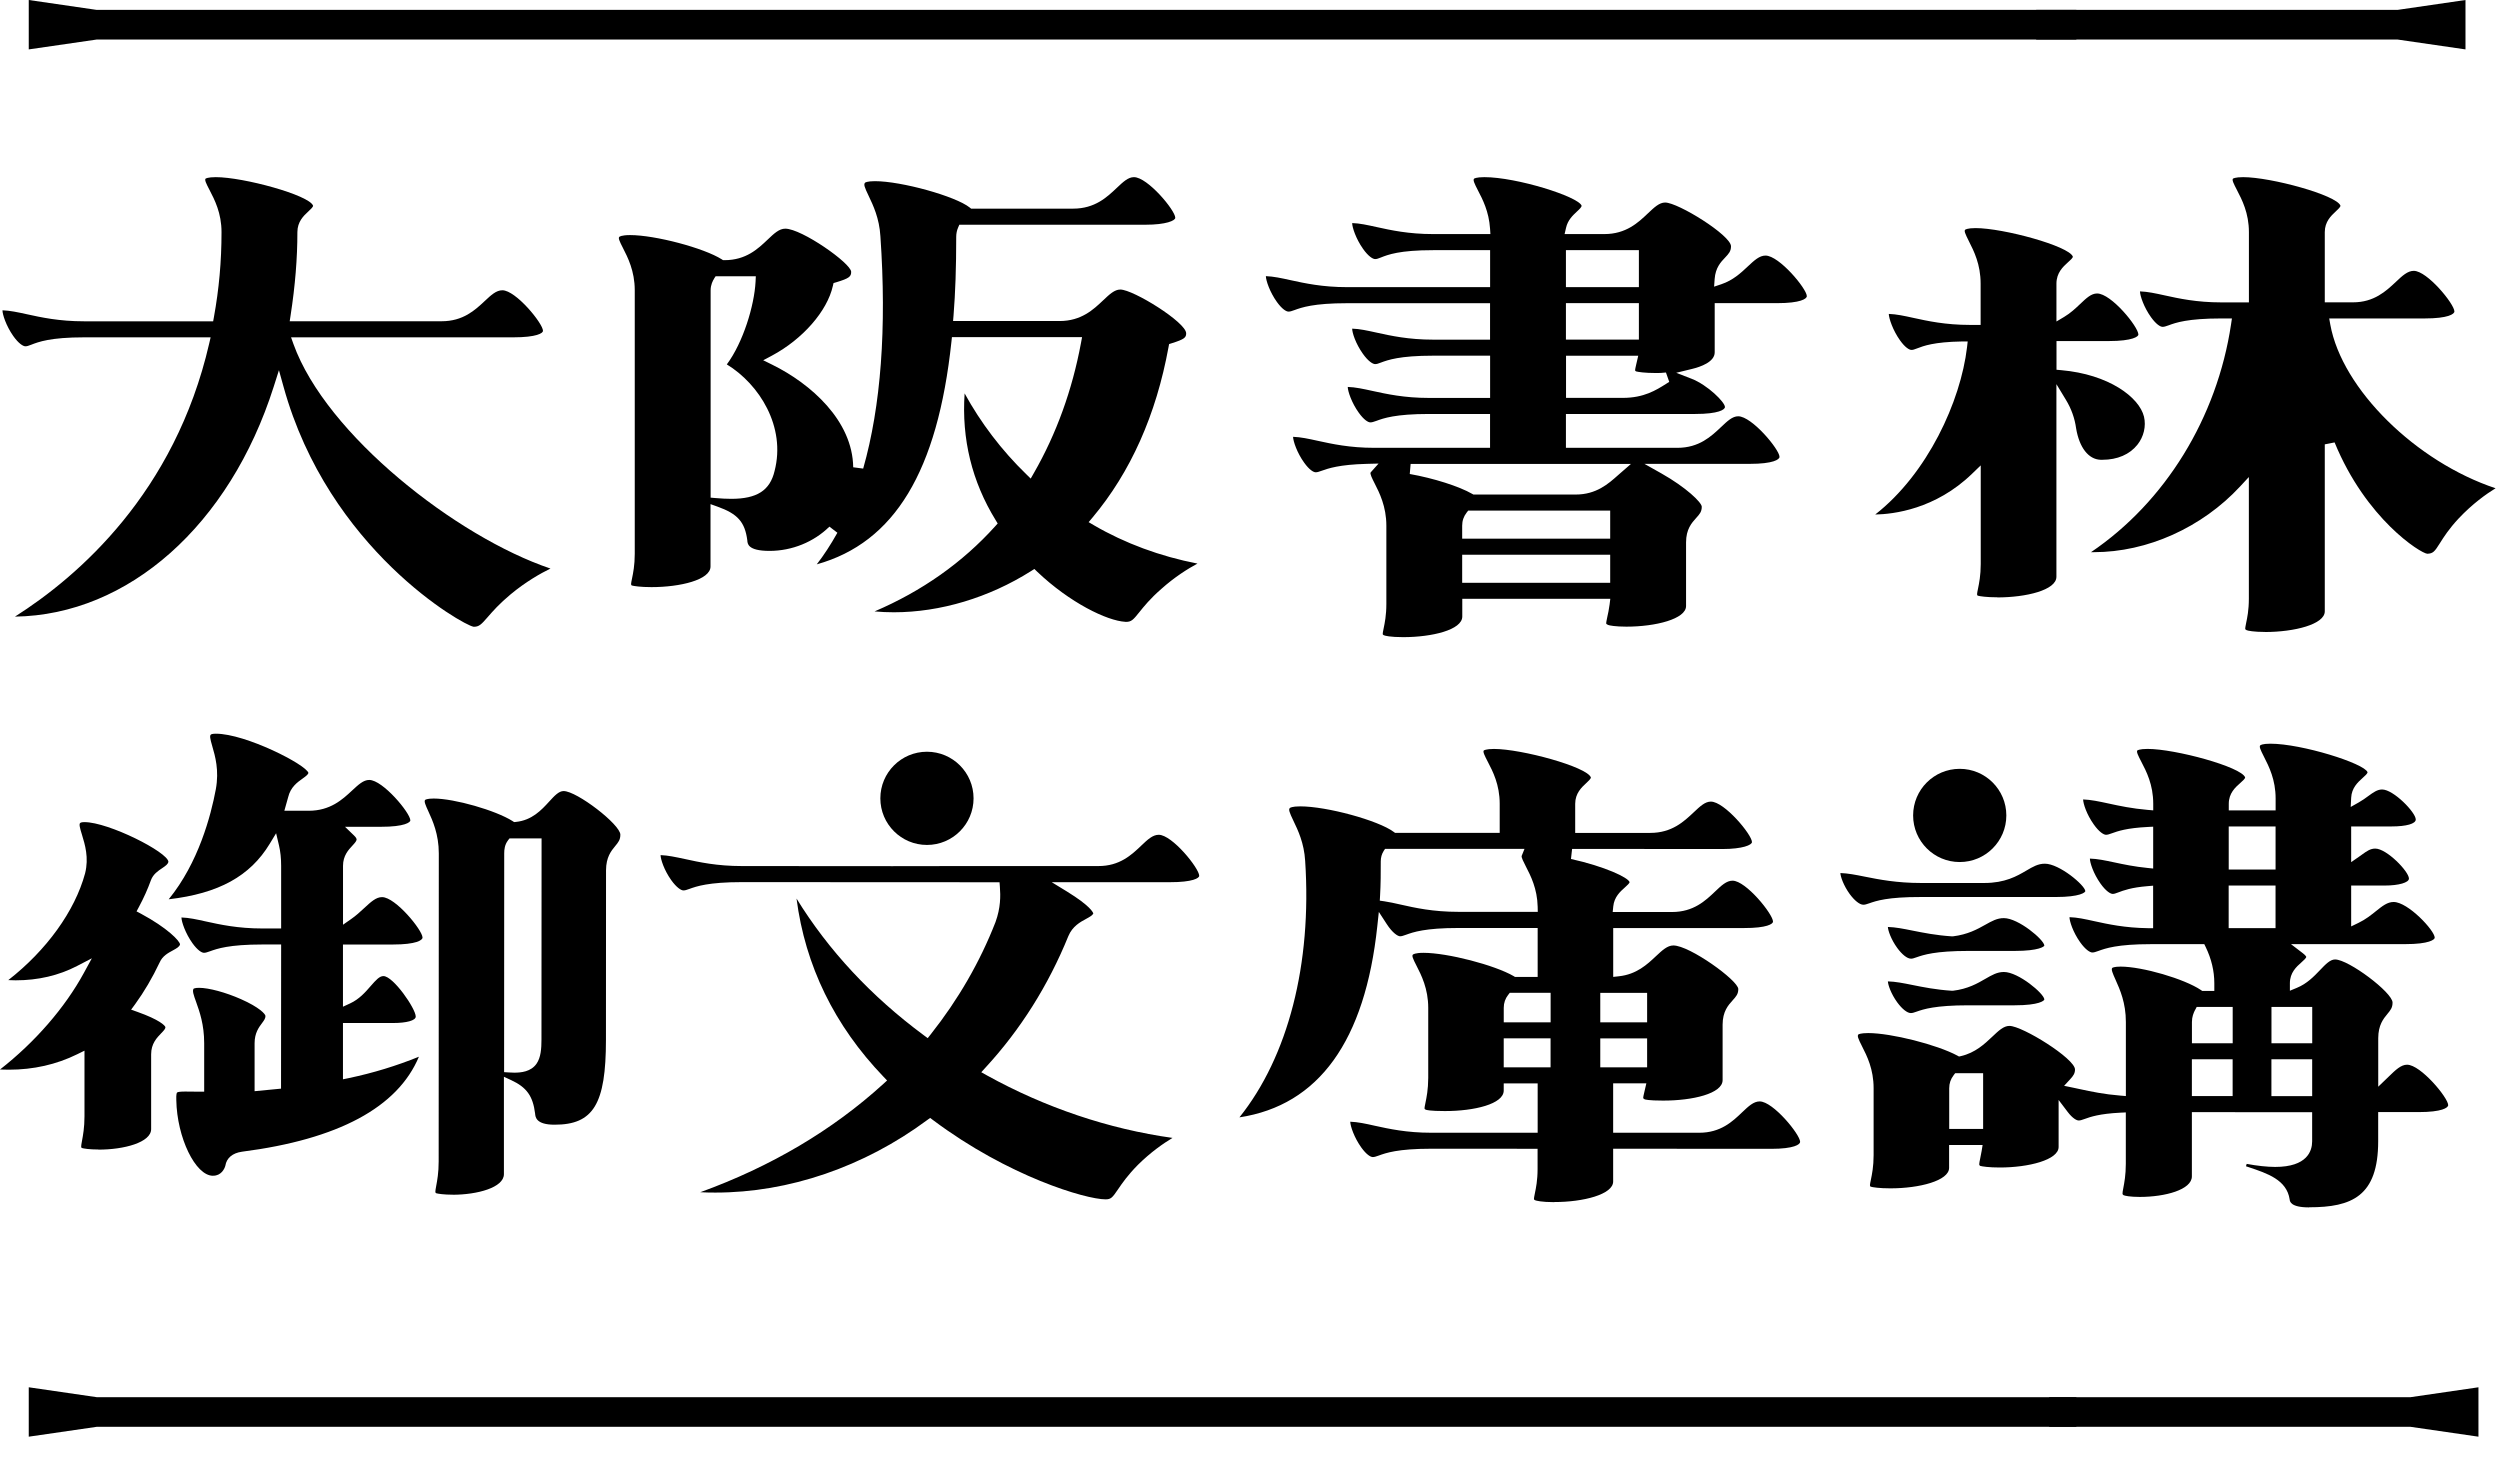 <svg width="92" height="54" viewBox="0 0 92 54" fill="none" xmlns="http://www.w3.org/2000/svg">
<path d="M17.417 23.061C17.06 23.012 12.093 20.232 10.434 14.231L10.265 13.624L10.074 14.226C8.454 19.322 4.724 22.632 0.55 22.692C2.887 21.208 6.434 18.131 7.698 12.643L7.751 12.414H3.095C1.852 12.414 1.415 12.583 1.154 12.684C1.049 12.724 0.996 12.744 0.935 12.744C0.852 12.744 0.685 12.645 0.486 12.362C0.228 11.994 0.091 11.576 0.091 11.419C0.363 11.428 0.653 11.49 0.985 11.563C1.514 11.679 2.172 11.824 3.093 11.824H7.844L7.872 11.67C8.06 10.637 8.152 9.615 8.152 8.544C8.152 7.837 7.895 7.346 7.709 6.988C7.589 6.759 7.52 6.617 7.567 6.573C7.567 6.573 7.64 6.519 7.94 6.519C8.96 6.519 11.381 7.179 11.521 7.569C11.521 7.62 11.439 7.695 11.345 7.783C11.174 7.94 10.944 8.158 10.944 8.542C10.944 9.508 10.863 10.511 10.694 11.606L10.661 11.822H16.252C17.045 11.822 17.484 11.409 17.837 11.079C18.073 10.858 18.26 10.682 18.487 10.682C18.982 10.682 19.982 11.904 19.982 12.176C19.982 12.259 19.753 12.414 18.889 12.414H10.711L10.801 12.666C12.001 15.996 16.8 19.757 20.257 20.923C19.888 21.103 19.346 21.411 18.793 21.87C18.375 22.217 18.129 22.5 17.949 22.707C17.707 22.986 17.628 23.065 17.437 23.065H17.411L17.417 23.061Z" fill="black"/>
<path d="M16.659 43.965C16.33 43.965 16.105 43.929 16.046 43.909C16.012 43.886 16.012 43.862 16.053 43.638C16.089 43.447 16.143 43.16 16.143 42.747L16.148 31.405C16.148 30.697 15.919 30.195 15.765 29.86C15.659 29.63 15.597 29.486 15.646 29.436C15.648 29.434 15.706 29.386 15.96 29.386C16.722 29.386 18.241 29.821 18.865 30.217L18.919 30.253L18.983 30.247C19.577 30.187 19.926 29.808 20.206 29.502C20.406 29.283 20.565 29.111 20.741 29.111C21.228 29.111 22.829 30.342 22.829 30.716C22.829 30.906 22.754 30.996 22.64 31.134C22.491 31.316 22.304 31.541 22.302 32.025L22.299 38.265C22.299 40.63 21.837 41.391 20.406 41.389C19.724 41.389 19.702 41.105 19.692 40.981C19.612 40.333 19.38 40.012 18.809 39.748L18.544 39.625V43.21C18.542 43.702 17.568 43.967 16.651 43.967L16.659 43.965ZM18.695 30.925C18.572 31.084 18.555 31.265 18.555 31.405L18.551 39.455L18.725 39.466C18.796 39.472 18.863 39.474 18.925 39.474C19.177 39.474 19.537 39.44 19.743 39.147C19.904 38.917 19.926 38.584 19.926 38.26L19.93 30.852H18.751L18.695 30.923V30.925ZM7.837 43.268C7.192 43.268 6.512 41.863 6.488 40.484C6.479 40.262 6.507 40.215 6.516 40.206C6.54 40.182 6.639 40.169 6.815 40.169C6.875 40.169 6.942 40.169 7.015 40.171C7.108 40.171 7.211 40.174 7.327 40.174H7.514V38.39C7.514 37.701 7.342 37.223 7.217 36.871C7.121 36.608 7.071 36.457 7.125 36.384C7.125 36.384 7.17 36.352 7.325 36.352C7.686 36.352 8.306 36.52 8.868 36.769C9.541 37.066 9.769 37.318 9.769 37.389C9.769 37.475 9.726 37.538 9.642 37.651C9.526 37.806 9.369 38.015 9.369 38.39V40.156L10.342 40.062L10.346 34.757H9.658C8.422 34.757 7.986 34.914 7.727 35.007C7.622 35.044 7.568 35.063 7.506 35.063C7.424 35.063 7.271 34.971 7.084 34.712C6.823 34.347 6.681 33.927 6.677 33.763C6.957 33.772 7.249 33.836 7.579 33.91C8.1 34.024 8.747 34.168 9.658 34.168H10.346V31.863C10.346 31.583 10.32 31.336 10.266 31.108L10.161 30.663L9.924 31.054C9.204 32.242 8.048 32.881 6.208 33.094C7.305 31.751 7.762 30.013 7.942 29.046C8.071 28.347 7.915 27.816 7.813 27.465C7.727 27.168 7.708 27.067 7.768 27.026C7.768 27.026 7.807 27 7.943 27C9.042 27 11.273 28.142 11.351 28.446C11.329 28.511 11.252 28.567 11.133 28.653C10.946 28.786 10.692 28.965 10.604 29.337L10.464 29.836H11.36C12.154 29.836 12.601 29.423 12.958 29.09C13.191 28.874 13.374 28.702 13.587 28.702C14.088 28.702 15.101 29.92 15.101 30.191C15.101 30.256 14.904 30.428 14.011 30.426H12.696L13.03 30.748C13.105 30.819 13.122 30.871 13.124 30.882C13.124 30.948 13.068 31.011 12.971 31.116C12.825 31.273 12.623 31.487 12.623 31.863V34.03L12.915 33.826C13.1 33.699 13.258 33.552 13.399 33.421C13.645 33.193 13.839 33.012 14.06 33.014C14.553 33.014 15.549 34.232 15.549 34.503C15.549 34.598 15.319 34.758 14.46 34.758H12.621V37.047L12.887 36.924C13.221 36.769 13.443 36.515 13.639 36.289C13.838 36.061 13.966 35.92 14.11 35.92C14.471 35.92 15.299 37.118 15.299 37.41C15.299 37.553 14.97 37.647 14.46 37.647H12.621V39.718L12.847 39.672C13.739 39.483 14.6 39.22 15.416 38.887C14.635 40.752 12.448 41.927 8.904 42.383C8.556 42.431 8.336 42.618 8.293 42.898C8.259 43.029 8.127 43.266 7.85 43.266H7.835L7.837 43.268ZM3.624 42.302C3.295 42.302 3.071 42.267 3.011 42.246C2.978 42.224 2.978 42.2 3.019 41.975C3.054 41.785 3.109 41.497 3.109 41.084V38.665L2.84 38.797C2.074 39.175 1.229 39.365 0.329 39.365C0.22 39.365 0.112 39.362 0 39.358C1.282 38.358 2.391 37.084 3.088 35.801L3.38 35.265L2.838 35.547C2.163 35.898 1.403 36.076 0.577 36.076C0.488 36.076 0.396 36.074 0.305 36.068C1.711 34.971 2.754 33.531 3.131 32.141C3.277 31.56 3.125 31.075 3.017 30.72C2.941 30.473 2.898 30.322 2.955 30.282C2.967 30.275 2.997 30.254 3.107 30.254C3.994 30.254 6.172 31.357 6.197 31.713C6.182 31.801 6.1 31.859 5.967 31.949C5.819 32.048 5.634 32.169 5.552 32.397C5.436 32.718 5.293 33.038 5.113 33.374L5.025 33.539L5.19 33.626C6.144 34.138 6.625 34.628 6.625 34.758C6.598 34.843 6.505 34.897 6.354 34.979C6.187 35.069 5.98 35.181 5.879 35.41C5.603 35.992 5.304 36.498 4.973 36.954L4.825 37.155L5.061 37.239C5.866 37.525 6.075 37.74 6.088 37.8C6.088 37.86 6.029 37.925 5.93 38.026C5.775 38.187 5.562 38.405 5.562 38.797V41.551C5.562 42.042 4.56 42.308 3.621 42.306L3.624 42.302Z" fill="black"/>
<path d="M41.412 22.883C40.741 22.845 39.374 22.185 38.17 21.04L38.065 20.938L37.941 21.017C36.395 21.994 34.602 22.532 32.894 22.532C32.652 22.532 32.416 22.521 32.183 22.5C33.929 21.754 35.419 20.702 36.621 19.369L36.715 19.264L36.642 19.144C35.766 17.721 35.384 16.153 35.498 14.477C36.091 15.561 36.865 16.577 37.758 17.443L37.93 17.612L38.05 17.402C38.877 15.96 39.458 14.353 39.779 12.628L39.82 12.407H35.031L35.013 12.574C34.503 17.344 32.922 19.967 30.057 20.768C30.317 20.432 30.565 20.053 30.816 19.605L30.522 19.38C29.946 19.948 29.142 20.273 28.319 20.273C27.495 20.273 27.51 19.991 27.501 19.885C27.413 19.208 27.145 18.908 26.398 18.642L26.147 18.552V20.847C26.147 21.34 25.028 21.606 23.974 21.606C23.571 21.606 23.323 21.567 23.25 21.546C23.213 21.522 23.215 21.497 23.26 21.282C23.299 21.09 23.359 20.8 23.359 20.383V10.682C23.359 9.971 23.098 9.465 22.926 9.129C22.785 8.855 22.746 8.756 22.793 8.715C22.797 8.711 22.866 8.651 23.188 8.651C24.111 8.651 25.907 9.127 26.562 9.544L26.608 9.574H26.663C27.456 9.574 27.895 9.154 28.249 8.818C28.485 8.593 28.673 8.415 28.898 8.415C29.504 8.415 31.323 9.692 31.323 10.005C31.323 10.175 31.255 10.243 30.779 10.386L30.674 10.417L30.649 10.524C30.441 11.45 29.541 12.48 28.409 13.086L28.086 13.258L28.414 13.419C29.841 14.121 31.375 15.48 31.398 17.196L31.765 17.244C32.419 14.949 32.633 12.073 32.399 8.696C32.359 8.027 32.131 7.554 31.966 7.207C31.81 6.883 31.774 6.78 31.838 6.72C31.838 6.72 31.906 6.667 32.196 6.667C33.173 6.667 35.163 7.22 35.686 7.637L35.736 7.678H39.494C40.293 7.678 40.739 7.254 41.097 6.915C41.332 6.693 41.515 6.519 41.729 6.519C42.232 6.519 43.25 7.742 43.25 8.014C43.25 8.12 42.91 8.27 42.157 8.27H35.303L35.255 8.383C35.213 8.479 35.189 8.6 35.189 8.709C35.189 9.851 35.157 10.774 35.09 11.612L35.073 11.814H38.993C39.792 11.814 40.239 11.39 40.597 11.051C40.831 10.83 41.015 10.655 41.227 10.655C41.705 10.655 43.651 11.863 43.651 12.266C43.651 12.422 43.586 12.484 43.13 12.628L43.023 12.662L43.002 12.773C42.547 15.266 41.605 17.376 40.205 19.045L40.062 19.215L40.254 19.328C41.39 19.991 42.697 20.475 44.067 20.74C43.711 20.931 43.227 21.233 42.734 21.675C42.325 22.032 42.095 22.319 41.926 22.53C41.701 22.812 41.633 22.885 41.435 22.885H41.407L41.412 22.883ZM26.282 10.251C26.233 10.325 26.151 10.481 26.151 10.682V18.313L26.322 18.328C26.541 18.347 26.734 18.357 26.909 18.357C27.855 18.357 28.334 18.051 28.504 17.334C28.928 15.703 27.944 14.141 26.747 13.41C27.349 12.602 27.76 11.242 27.805 10.363L27.814 10.166H26.335L26.279 10.251H26.282Z" fill="black"/>
<path d="M51.635 23.447C51.161 23.447 50.958 23.395 50.924 23.376C50.892 23.357 50.887 23.348 50.887 23.348C50.877 23.322 50.9 23.209 50.919 23.119C50.958 22.93 51.018 22.645 51.018 22.225V19.345C51.018 18.636 50.759 18.126 50.587 17.79C50.497 17.612 50.403 17.428 50.442 17.383L50.731 17.059L50.296 17.07C49.278 17.096 48.879 17.239 48.641 17.323C48.534 17.361 48.479 17.38 48.417 17.38C48.335 17.38 48.181 17.288 47.994 17.027C47.731 16.663 47.589 16.239 47.585 16.075C47.866 16.084 48.159 16.148 48.49 16.221C49.014 16.335 49.662 16.48 50.577 16.48H54.834V15.234H52.587C51.346 15.234 50.911 15.392 50.651 15.488C50.545 15.525 50.491 15.544 50.429 15.544C50.347 15.544 50.193 15.452 50.005 15.191C49.743 14.828 49.6 14.404 49.597 14.239C49.878 14.248 50.17 14.312 50.502 14.385C51.026 14.499 51.674 14.644 52.589 14.644H54.836V13.089H52.739C51.498 13.089 51.072 13.249 50.819 13.342C50.716 13.382 50.667 13.399 50.604 13.399C50.521 13.399 50.352 13.299 50.152 13.016C49.887 12.643 49.76 12.246 49.76 12.094C50.034 12.101 50.324 12.167 50.658 12.24C51.183 12.356 51.836 12.499 52.737 12.499H54.834V11.158H49.574C48.333 11.158 47.898 11.316 47.637 11.411C47.532 11.449 47.478 11.467 47.416 11.467C47.334 11.467 47.18 11.376 46.992 11.115C46.73 10.751 46.587 10.327 46.584 10.162C46.865 10.172 47.157 10.236 47.489 10.309C48.012 10.423 48.661 10.567 49.576 10.567H54.836V9.206H52.739C51.494 9.206 51.071 9.375 50.816 9.476C50.712 9.517 50.666 9.534 50.604 9.534C50.521 9.534 50.354 9.435 50.156 9.152C49.897 8.784 49.76 8.366 49.76 8.209C50.034 8.216 50.324 8.282 50.658 8.355C51.183 8.471 51.836 8.614 52.737 8.614H54.847L54.834 8.415C54.793 7.785 54.56 7.335 54.389 7.008C54.253 6.744 54.196 6.622 54.249 6.573C54.249 6.573 54.322 6.519 54.622 6.519C55.815 6.519 58.083 7.235 58.203 7.569C58.203 7.623 58.134 7.689 58.023 7.792C57.877 7.929 57.693 8.1 57.63 8.385L57.577 8.614H59.041C59.84 8.614 60.287 8.19 60.645 7.85C60.879 7.629 61.063 7.453 61.277 7.453C61.755 7.453 63.701 8.66 63.701 9.064C63.701 9.249 63.615 9.339 63.486 9.476C63.326 9.643 63.129 9.851 63.099 10.267L63.079 10.549L63.347 10.459C63.776 10.314 64.065 10.044 64.32 9.804C64.558 9.581 64.747 9.405 64.971 9.405C65.473 9.405 66.491 10.627 66.491 10.899C66.491 10.995 66.261 11.156 65.398 11.156H63.101V12.967C63.101 13.32 62.578 13.502 62.265 13.577L61.684 13.719L62.242 13.935C62.844 14.168 63.478 14.803 63.478 14.978C63.478 15.073 63.247 15.234 62.385 15.234H57.626V16.48H61.73C62.529 16.48 62.975 16.056 63.334 15.716C63.568 15.495 63.752 15.319 63.965 15.319C64.468 15.319 65.486 16.541 65.486 16.813C65.486 16.909 65.255 17.07 64.393 17.07H60.515L61.138 17.421C62.045 17.933 62.625 18.49 62.625 18.649C62.625 18.835 62.542 18.925 62.419 19.061C62.254 19.245 62.047 19.472 62.047 19.963V22.302C62.047 22.778 60.93 23.061 59.85 23.061C59.443 23.061 59.216 23.016 59.175 22.997L59.16 22.986H59.154C59.118 22.967 59.111 22.956 59.111 22.956C59.1 22.928 59.128 22.806 59.148 22.707C59.175 22.587 59.208 22.437 59.233 22.247L59.259 22.037H53.812V22.688C53.812 23.181 52.693 23.447 51.639 23.447H51.635ZM53.808 21.447H59.255V20.415H53.808V21.447ZM53.973 18.863C53.863 19.005 53.808 19.163 53.808 19.345V19.823H59.255V18.791H54.029L53.973 18.863ZM51.879 17.443C52.752 17.597 53.697 17.897 54.178 18.175L54.221 18.199H57.988C58.743 18.199 59.186 17.805 59.54 17.49L59.643 17.4L60.02 17.072H51.911L51.879 17.445V17.443ZM57.626 14.642H59.722C60.498 14.642 60.949 14.355 61.312 14.126L61.428 14.053L61.307 13.708C61.168 13.727 61.052 13.727 60.93 13.727C60.527 13.727 60.281 13.688 60.206 13.667C60.18 13.65 60.174 13.641 60.174 13.641C60.165 13.614 60.193 13.498 60.214 13.406L60.287 13.091H57.63V14.646L57.626 14.642ZM57.626 12.497H60.311V11.156H57.626V12.497ZM57.626 10.566H60.311V9.204H57.626V10.566Z" fill="black"/>
<path d="M83.35 23.256C82.943 23.256 82.716 23.211 82.675 23.19C82.634 23.166 82.626 23.155 82.626 23.155C82.617 23.128 82.64 23.016 82.658 22.926C82.698 22.737 82.758 22.452 82.758 22.032V17.554L82.433 17.905C81.031 19.416 79.019 20.32 77.056 20.32C77.02 20.32 76.984 20.32 76.949 20.32C79.675 18.476 81.586 15.383 82.103 11.934L82.135 11.719H81.742C80.5 11.719 80.063 11.876 79.805 11.972C79.7 12.009 79.645 12.028 79.583 12.028C79.501 12.028 79.347 11.936 79.159 11.675C78.897 11.312 78.754 10.888 78.751 10.723C79.032 10.732 79.325 10.796 79.656 10.869C80.18 10.984 80.828 11.128 81.743 11.128H82.76V8.544C82.76 7.837 82.503 7.346 82.317 6.988C82.197 6.759 82.128 6.617 82.175 6.573C82.175 6.573 82.248 6.519 82.548 6.519C83.568 6.519 85.989 7.179 86.129 7.569C86.129 7.62 86.047 7.695 85.953 7.783C85.784 7.94 85.552 8.158 85.552 8.542V11.126H86.592C87.367 11.126 87.809 10.71 88.165 10.376C88.407 10.147 88.599 9.967 88.827 9.967C89.322 9.967 90.322 11.188 90.322 11.462C90.322 11.557 90.091 11.719 89.229 11.719H85.715L85.754 11.94C86.183 14.323 88.914 16.997 91.837 17.968C91.498 18.176 90.987 18.538 90.474 19.084C90.119 19.465 89.928 19.767 89.789 19.988C89.594 20.297 89.54 20.37 89.324 20.378C89.077 20.359 87.07 19.103 85.913 16.281L85.552 16.352V22.498C85.552 22.975 84.434 23.258 83.354 23.258L83.35 23.256ZM73.506 21.981C73.103 21.981 72.856 21.942 72.782 21.921C72.745 21.897 72.747 21.872 72.792 21.657C72.831 21.465 72.891 21.175 72.891 20.758V17.126L72.572 17.434C71.222 18.741 69.677 18.923 69.008 18.934C70.93 17.434 72.152 14.775 72.387 12.778L72.411 12.566H72.197C71.168 12.583 70.782 12.731 70.549 12.821C70.448 12.861 70.399 12.877 70.341 12.877C70.26 12.877 70.107 12.786 69.921 12.525C69.659 12.159 69.512 11.72 69.507 11.552C69.788 11.561 70.08 11.625 70.412 11.698C70.935 11.812 71.584 11.957 72.499 11.957H72.887V10.436C72.887 9.727 72.638 9.236 72.456 8.878C72.314 8.595 72.272 8.494 72.321 8.452C72.321 8.452 72.391 8.394 72.7 8.394C73.72 8.394 76.141 9.054 76.281 9.444C76.281 9.491 76.193 9.572 76.099 9.654C75.921 9.815 75.677 10.037 75.677 10.438V11.831L75.961 11.662C76.197 11.522 76.384 11.344 76.551 11.186C76.778 10.97 76.958 10.8 77.172 10.8C77.695 10.8 78.693 12.03 78.693 12.313C78.693 12.379 78.496 12.551 77.599 12.551H75.679V13.607L75.85 13.622C77.598 13.774 78.725 14.617 78.899 15.334C78.981 15.684 78.891 16.071 78.657 16.365C78.374 16.723 77.918 16.92 77.371 16.92C77.348 16.92 77.326 16.92 77.301 16.92C76.857 16.905 76.519 16.472 76.401 15.763C76.351 15.396 76.225 15.039 76.024 14.711L75.676 14.137V21.225C75.676 21.718 74.556 21.985 73.502 21.985L73.506 21.981Z" fill="black"/>
<path d="M35.625 31.871H40.415C41.205 31.875 41.644 31.456 41.995 31.122C42.231 30.898 42.417 30.72 42.642 30.72C43.135 30.72 44.131 31.953 44.131 32.23C44.131 32.312 43.903 32.467 43.041 32.465H38.704L39.266 32.809C40.136 33.345 40.226 33.581 40.234 33.618C40.2 33.687 40.108 33.739 39.967 33.816C39.755 33.93 39.468 34.085 39.316 34.447C38.577 36.265 37.553 37.891 36.271 39.282L36.111 39.458L36.318 39.574C38.457 40.758 40.807 41.55 43.148 41.875C42.806 42.081 42.345 42.402 41.88 42.862C41.5 43.245 41.293 43.547 41.143 43.768C40.936 44.072 40.886 44.136 40.684 44.136C39.961 44.136 37.11 43.297 34.341 41.223L34.229 41.139L34.117 41.221C31.793 42.942 29.026 43.889 26.323 43.887C26.14 43.887 25.955 43.884 25.77 43.874C28.375 42.929 30.637 41.591 32.503 39.891L32.645 39.762L32.513 39.624C30.706 37.741 29.632 35.537 29.312 33.067C30.487 34.974 32.06 36.665 33.994 38.096L34.14 38.204L34.252 38.062C35.262 36.786 36.064 35.397 36.634 33.934C36.826 33.407 36.822 32.966 36.796 32.639L36.783 32.467L27.302 32.462C26.065 32.462 25.63 32.618 25.37 32.712C25.266 32.749 25.212 32.768 25.15 32.768C25.068 32.768 24.9 32.667 24.7 32.387C24.436 32.015 24.311 31.619 24.309 31.468C24.58 31.477 24.87 31.541 25.2 31.611C25.727 31.727 26.383 31.871 27.3 31.871L32.841 31.875" fill="black"/>
<path d="M34.112 31.094C35.059 31.094 35.827 30.326 35.827 29.379C35.827 28.432 35.059 27.664 34.112 27.664C33.165 27.664 32.397 28.432 32.397 29.379C32.397 30.326 33.165 31.094 34.112 31.094Z" fill="black"/>
<path d="M57.197 44.239C56.725 44.239 56.523 44.184 56.489 44.168C56.458 44.149 56.452 44.139 56.452 44.139C56.443 44.113 56.465 44.001 56.484 43.912C56.523 43.723 56.583 43.439 56.583 43.02V42.275L52.669 42.273C51.432 42.273 50.999 42.43 50.739 42.524C50.634 42.561 50.58 42.58 50.519 42.58C50.436 42.58 50.283 42.488 50.096 42.228C49.835 41.864 49.693 41.444 49.689 41.279C49.969 41.289 50.261 41.352 50.591 41.427C51.113 41.541 51.759 41.685 52.671 41.685H56.586V39.869H55.337V40.132C55.337 40.629 54.247 40.889 53.171 40.887C52.611 40.887 52.488 40.846 52.463 40.835C52.433 40.818 52.426 40.807 52.426 40.807C52.415 40.781 52.439 40.667 52.458 40.577C52.497 40.386 52.557 40.097 52.559 39.669V37.089C52.559 36.381 52.301 35.877 52.129 35.542C51.989 35.27 51.95 35.17 51.996 35.129C52.004 35.122 52.071 35.064 52.385 35.064C53.267 35.064 55.004 35.514 55.706 35.923L55.749 35.95H56.586V34.15H53.672C52.435 34.149 52 34.306 51.742 34.399C51.638 34.436 51.583 34.455 51.522 34.455C51.441 34.455 51.243 34.334 51.029 34.001L50.741 33.558L50.685 34.081C50.235 38.311 48.529 40.674 45.611 41.119C47.402 38.883 48.281 35.479 48.03 31.681C47.991 31.023 47.765 30.552 47.599 30.207C47.447 29.891 47.41 29.785 47.468 29.734C47.471 29.73 47.539 29.674 47.849 29.674C48.828 29.674 50.722 30.192 51.286 30.612L51.337 30.649H55.189V29.579C55.189 28.875 54.935 28.385 54.748 28.028C54.629 27.8 54.561 27.659 54.606 27.616C54.606 27.616 54.679 27.561 54.978 27.561C55.994 27.561 58.404 28.219 58.544 28.609C58.544 28.66 58.462 28.735 58.369 28.822C58.199 28.979 57.969 29.194 57.967 29.579V30.651H60.73C61.526 30.651 61.97 30.231 62.329 29.893C62.563 29.672 62.746 29.499 62.959 29.499C63.459 29.499 64.472 30.717 64.472 30.988C64.472 31.094 64.134 31.244 63.383 31.244L57.853 31.24L57.812 31.61C59.064 31.888 59.912 32.292 59.968 32.46C59.968 32.505 59.88 32.581 59.79 32.663C59.626 32.809 59.402 33.009 59.368 33.356L59.347 33.562H61.531C62.322 33.562 62.761 33.145 63.112 32.811C63.347 32.587 63.534 32.409 63.758 32.409C64.251 32.409 65.247 33.642 65.247 33.917C65.247 33.999 65.025 34.154 64.182 34.152H59.366V35.95L59.574 35.927C60.226 35.858 60.62 35.488 60.935 35.191C61.173 34.969 61.359 34.793 61.58 34.793C62.178 34.793 63.969 36.082 63.969 36.398C63.969 36.583 63.887 36.672 63.764 36.809C63.599 36.992 63.394 37.218 63.392 37.706V39.748C63.392 40.244 62.288 40.504 61.201 40.502C60.648 40.502 60.536 40.459 60.525 40.456C60.48 40.429 60.472 40.416 60.472 40.416C60.463 40.39 60.491 40.274 60.513 40.181L60.586 39.867H59.364V41.685H62.529C63.319 41.687 63.758 41.27 64.109 40.934C64.345 40.71 64.532 40.532 64.756 40.532C65.249 40.532 66.245 41.75 66.245 42.021C66.245 42.116 66.021 42.277 65.18 42.277L59.364 42.273V43.48C59.364 43.955 58.262 44.237 57.199 44.235L57.197 44.239ZM58.89 39.279H60.614V38.212H58.89V39.279ZM55.337 39.277H57.061V38.21H55.337V39.277ZM58.89 37.623H60.614V36.538H58.89V37.623ZM55.503 36.607C55.393 36.749 55.338 36.906 55.338 37.087V37.621H57.063V36.536H55.559L55.503 36.609V36.607ZM50.916 31.322C50.849 31.427 50.812 31.557 50.812 31.694C50.812 32.108 50.812 32.536 50.786 32.974L50.776 33.144L50.944 33.168C51.128 33.196 51.318 33.237 51.537 33.287C52.069 33.407 52.73 33.556 53.672 33.556H56.59L56.586 33.366C56.571 32.701 56.329 32.228 56.151 31.884C56.078 31.742 55.977 31.546 55.998 31.496L56.102 31.238H50.971L50.915 31.32L50.916 31.322Z" fill="black"/>
<path d="M84.974 44.432C84.289 44.432 84.266 44.21 84.259 44.137C84.152 43.419 83.441 43.182 82.753 42.952C82.72 42.941 82.686 42.93 82.652 42.919L82.678 42.831C83.073 42.904 83.424 42.941 83.725 42.943C84.909 42.943 85.087 42.353 85.087 42.001V40.929L80.661 40.927V43.291C80.661 43.782 79.673 44.047 78.744 44.047C78.383 44.047 78.189 44.004 78.15 43.984C78.1 43.95 78.094 43.948 78.139 43.715C78.174 43.528 78.23 43.244 78.23 42.827V40.937L78.036 40.946C77.255 40.985 76.928 41.101 76.712 41.179C76.607 41.217 76.555 41.234 76.495 41.234C76.418 41.234 76.267 41.151 76.093 40.922L75.757 40.479V42.209C75.757 42.683 74.655 42.965 73.59 42.964C73.19 42.964 72.943 42.926 72.869 42.904C72.824 42.874 72.826 42.85 72.874 42.616C72.889 42.541 72.908 42.453 72.925 42.353L72.96 42.136H71.727V42.977C71.727 43.451 70.627 43.733 69.562 43.731C69.16 43.731 68.914 43.692 68.841 43.67C68.803 43.645 68.805 43.621 68.85 43.406C68.889 43.216 68.949 42.926 68.949 42.511V40.047C68.949 39.343 68.704 38.859 68.523 38.504C68.376 38.215 68.338 38.116 68.392 38.065C68.392 38.065 68.465 38.017 68.751 38.017C69.597 38.017 71.283 38.444 72.03 38.846L72.091 38.88L72.161 38.865C72.691 38.743 73.037 38.414 73.315 38.151C73.549 37.929 73.734 37.753 73.947 37.753C74.423 37.753 76.362 38.958 76.36 39.358C76.36 39.498 76.3 39.588 76.185 39.713L75.959 39.958L76.284 40.025C76.371 40.044 76.463 40.062 76.555 40.083C76.966 40.171 77.429 40.27 78.03 40.318L78.232 40.335V37.609C78.232 36.903 78.014 36.416 77.853 36.057C77.746 35.82 77.683 35.672 77.731 35.62C77.731 35.618 77.791 35.571 78.038 35.571C78.839 35.571 80.388 36.023 80.995 36.434L81.042 36.466H81.487V36.184C81.487 35.734 81.38 35.285 81.169 34.85L81.118 34.745H79.15C77.913 34.745 77.478 34.901 77.218 34.996C77.113 35.033 77.059 35.052 76.997 35.052C76.915 35.052 76.747 34.953 76.547 34.671C76.284 34.299 76.159 33.903 76.157 33.752C76.439 33.759 76.732 33.824 77.07 33.899C77.571 34.009 78.195 34.146 79.047 34.157H79.235V32.593L79.034 32.61C78.425 32.66 78.141 32.769 77.954 32.84C77.853 32.879 77.802 32.896 77.748 32.896C77.666 32.896 77.498 32.797 77.298 32.515C77.035 32.143 76.909 31.747 76.908 31.596C77.182 31.603 77.474 31.665 77.808 31.736C78.156 31.811 78.552 31.893 79.032 31.941L79.237 31.962V30.422L79.041 30.432C78.26 30.471 77.933 30.587 77.717 30.665C77.612 30.703 77.56 30.72 77.5 30.72C77.418 30.72 77.249 30.62 77.05 30.338C76.786 29.967 76.661 29.571 76.659 29.419C76.943 29.429 77.248 29.494 77.595 29.569C77.999 29.657 78.454 29.754 79.035 29.804L79.239 29.821V29.578C79.239 28.874 78.985 28.384 78.798 28.027C78.679 27.8 78.611 27.658 78.656 27.615C78.656 27.615 78.729 27.56 79.03 27.56C80.052 27.56 82.479 28.22 82.621 28.608C82.621 28.657 82.531 28.735 82.438 28.818C82.26 28.975 82.019 29.191 82.019 29.578V29.823H83.743V29.386C83.743 28.691 83.497 28.207 83.316 27.852C83.172 27.57 83.132 27.469 83.181 27.426C83.187 27.422 83.252 27.368 83.549 27.368C84.705 27.368 87.007 28.093 87.125 28.416C87.125 28.468 87.039 28.545 86.94 28.633C86.772 28.784 86.54 28.993 86.523 29.358L86.506 29.696L86.802 29.529C86.934 29.455 87.05 29.371 87.151 29.296C87.338 29.16 87.485 29.053 87.661 29.053C88.081 29.053 88.9 29.898 88.9 30.157C88.9 30.314 88.559 30.413 88.01 30.413H86.523V31.727L86.817 31.523L86.914 31.454C87.104 31.317 87.231 31.228 87.41 31.228C87.831 31.228 88.649 32.072 88.649 32.332C88.649 32.479 88.275 32.588 87.76 32.588H86.523V34.092L86.79 33.963C87.056 33.836 87.259 33.671 87.439 33.527C87.672 33.341 87.857 33.193 88.085 33.193C88.614 33.193 89.598 34.243 89.598 34.508C89.598 34.574 89.402 34.745 88.509 34.744H84.308L84.741 35.076C84.834 35.147 84.866 35.197 84.87 35.211C84.87 35.257 84.78 35.336 84.687 35.42C84.509 35.577 84.268 35.794 84.268 36.18V36.459L84.526 36.352C84.898 36.199 85.152 35.934 85.376 35.7C85.585 35.481 85.752 35.308 85.931 35.308C86.426 35.308 88.046 36.524 88.046 36.894C88.046 37.084 87.971 37.174 87.857 37.312C87.708 37.493 87.521 37.72 87.519 38.203V39.991L87.904 39.62C88.156 39.375 88.356 39.181 88.58 39.181C89.081 39.181 90.093 40.398 90.093 40.669C90.093 40.765 89.864 40.925 89.004 40.925H87.517V41.998C87.517 44.023 86.544 44.43 84.974 44.428V44.432ZM71.895 39.567C71.785 39.709 71.731 39.866 71.731 40.047V41.544H72.979V39.494H71.951L71.895 39.565V39.567ZM83.588 40.337H85.088V38.982H83.588V40.337ZM80.661 40.335H82.161V38.981H80.661V40.335ZM83.59 38.392H85.09V37.056H83.59V38.392ZM80.784 37.155C80.724 37.271 80.663 37.415 80.663 37.608V38.392H82.163V37.056H80.838L80.786 37.157L80.784 37.155ZM82.015 34.155H83.74V32.588H82.015V34.155ZM82.017 31.999H83.741V30.413H82.017V31.999ZM70.317 37.281C70.186 37.281 69.995 37.129 69.818 36.886C69.59 36.572 69.48 36.247 69.474 36.115C69.753 36.122 70.044 36.18 70.376 36.247C70.78 36.328 71.236 36.421 71.83 36.46H71.847H71.864C72.417 36.395 72.773 36.188 73.061 36.021C73.304 35.881 73.496 35.769 73.743 35.769C74.277 35.769 75.219 36.563 75.232 36.778C75.232 36.823 75.047 36.995 74.143 36.995H72.441C71.206 36.995 70.784 37.14 70.532 37.228C70.427 37.266 70.378 37.281 70.315 37.281H70.317ZM70.317 35.278C70.186 35.278 69.995 35.127 69.818 34.884C69.59 34.57 69.48 34.245 69.474 34.112C69.753 34.12 70.044 34.178 70.376 34.245C70.78 34.325 71.236 34.419 71.83 34.458H71.847H71.864C72.415 34.392 72.772 34.192 73.057 34.032C73.302 33.895 73.495 33.785 73.743 33.787C74.277 33.787 75.219 34.581 75.232 34.796C75.232 34.828 75.043 34.994 74.143 34.994H72.441C71.206 34.994 70.784 35.14 70.532 35.227C70.427 35.265 70.378 35.28 70.315 35.28L70.317 35.278ZM68.568 33.294C68.437 33.294 68.247 33.142 68.069 32.9C67.843 32.588 67.731 32.261 67.726 32.128C68 32.136 68.292 32.194 68.626 32.261C69.147 32.365 69.797 32.494 70.694 32.494H73.022C73.788 32.494 74.221 32.242 74.569 32.038C74.81 31.896 75 31.784 75.251 31.784C75.785 31.784 76.726 32.578 76.74 32.793C76.74 32.838 76.555 33.01 75.65 33.01H70.696C69.461 33.006 69.039 33.154 68.787 33.242C68.682 33.279 68.633 33.294 68.57 33.294H68.568Z" fill="black"/>
<path d="M72.118 31.723C73.065 31.723 73.833 30.955 73.833 30.008C73.833 29.061 73.065 28.293 72.118 28.293C71.17 28.293 70.403 29.061 70.403 30.008C70.403 30.955 71.17 31.723 72.118 31.723Z" fill="black"/>
<path d="M1.058 1.818L3.558 1.455H76.41V0.364H3.558L1.058 -1.81198e-05V1.818Z" fill="black"/>
<path d="M90.73 1.818L88.23 1.455H74.932V0.364H88.23L90.73 -1.81198e-05V1.818Z" fill="black"/>
<path d="M91.207 52.87L88.707 52.507H75.409V51.416H88.707L91.207 51.052V52.87Z" fill="black"/>
<path d="M1.058 52.87L3.558 52.507H76.41V51.416H3.558L1.058 51.052V52.87Z" fill="black"/>
</svg>

